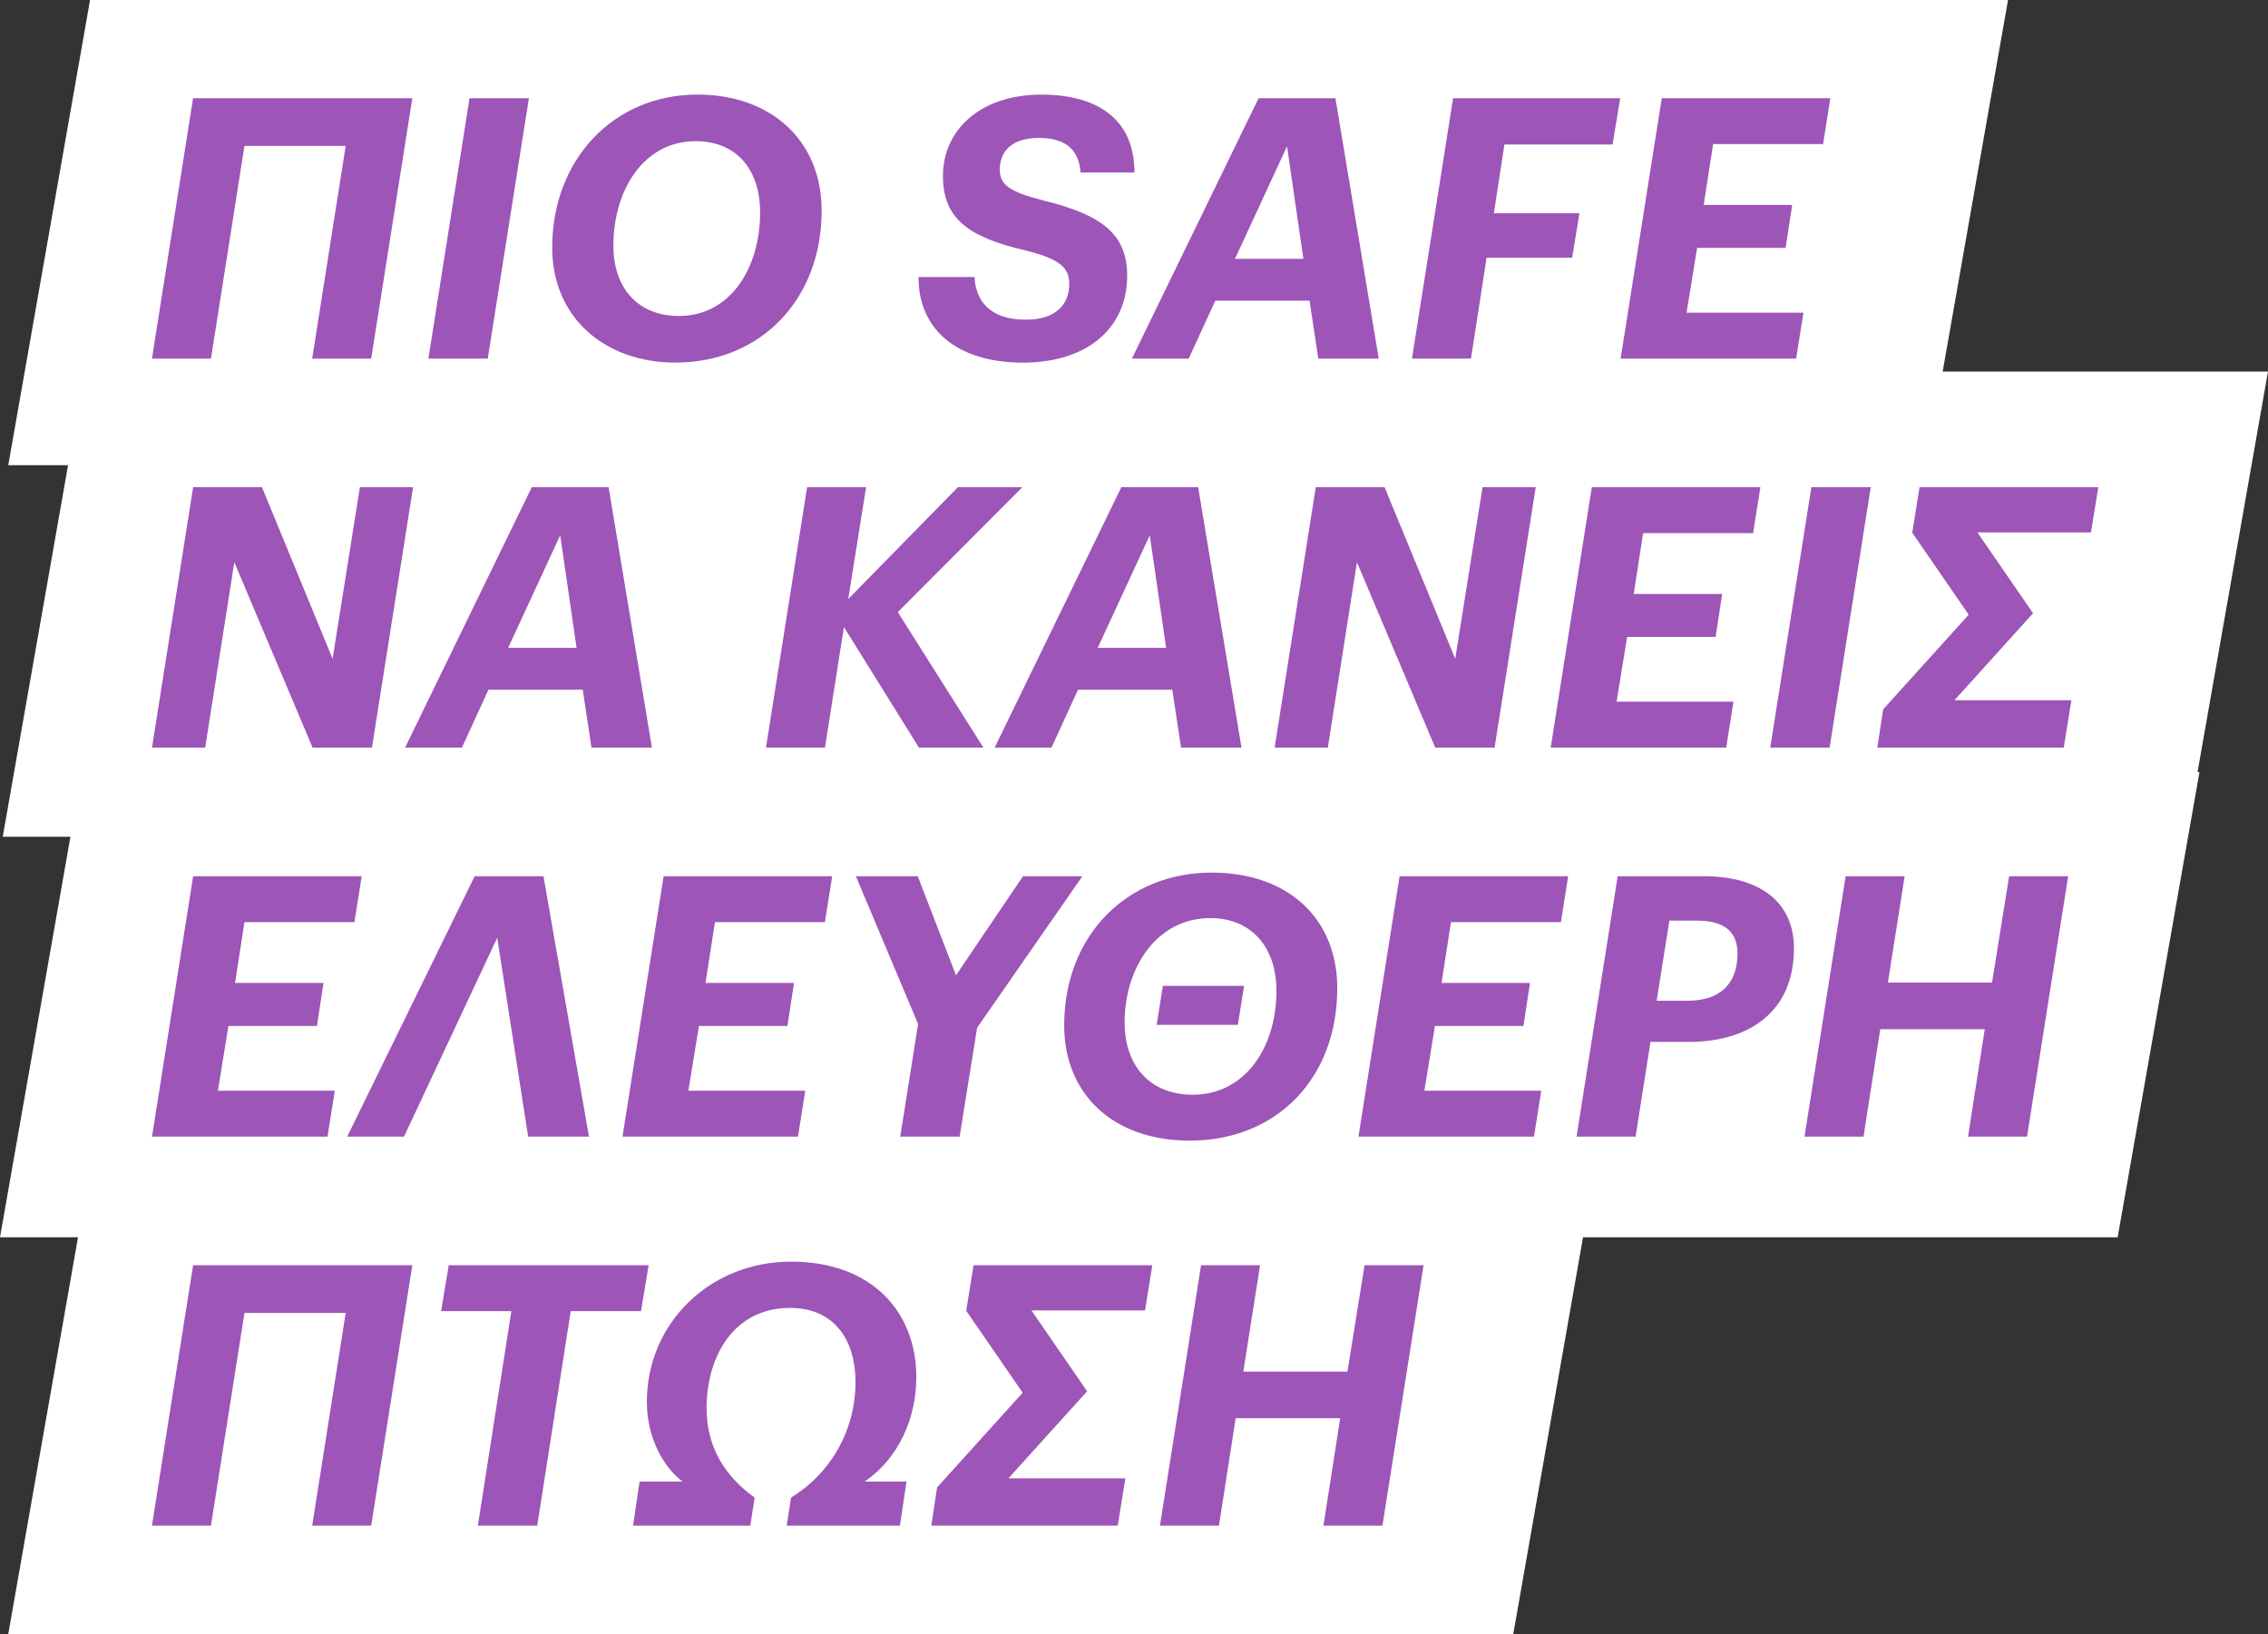 <svg xmlns="http://www.w3.org/2000/svg" width="304" height="219" viewBox="0 0 304 219" fill="none"><rect x="0" y="0" width="304" height="219" fill="#333333" stroke="none"/><g clip-path="url(#clip0_5482_6924)"><path d="M258.187 62.35H1.109L12.07 0H269.153L258.187 62.35Z" fill="white"></path><path d="M202.836 219H1.109L12.07 156.649H213.802L202.836 219Z" fill="white"></path><path d="M293.031 112.148H0.367L11.328 49.798H303.997L293.031 112.148Z" fill="white"></path><path d="M283.848 165.83H0L10.966 103.479H294.815L283.848 165.83Z" fill="white"></path><path d="M25.886 13.162H55.268L49.754 48.062H41.846L46.337 19.557H32.766L28.275 48.062H20.367L25.881 13.162H25.886Z" fill="#9D55B7"></path><path d="M62.935 13.162H70.893L65.38 48.062H57.422L62.935 13.162Z" fill="#9D55B7"></path><path d="M90.562 48.6C81.144 48.6 74.016 42.643 74.016 33.174C74.016 21.41 82.217 12.674 93.487 12.674C103.297 12.674 110.133 18.775 110.133 28.243C110.133 40.152 101.932 48.594 90.562 48.594V48.6ZM93.293 18.925C86.265 18.875 82.217 25.514 82.217 32.93C82.217 38.643 85.535 42.349 91.004 42.349C97.883 42.349 101.887 35.953 101.887 28.438C101.887 23.168 99.106 18.969 93.299 18.919L93.293 18.925Z" fill="#9D55B7"></path><path d="M123.117 37.13H130.633C130.732 40.108 132.535 42.843 137.418 42.843C141.223 42.892 143.324 41.034 143.324 38.061C143.324 35.815 141.958 34.694 137.468 33.569C129.659 31.76 126.391 29.226 126.391 23.562C126.391 17.511 131.318 12.68 139.569 12.68C147.278 12.68 152.062 16.096 152.062 23.124H144.839C144.596 19.757 142.495 18.487 139.226 18.487C135.665 18.487 134.006 20.245 134.006 22.736C134.006 24.738 135.272 25.714 139.912 26.885C147.427 28.737 151.088 31.228 151.088 36.941C151.088 43.724 146.062 48.556 137.18 48.606C127.956 48.606 123.073 43.869 123.123 37.135L123.117 37.13Z" fill="#9D55B7"></path><path d="M175.537 40.302H162.895L159.334 48.062H151.719L168.702 13.162H178.999L184.805 48.062H176.704L175.531 40.302H175.537ZM165.533 34.689H174.707L172.512 19.607L165.533 34.689Z" fill="#9D55B7"></path><path d="M194.766 13.162H217.168L216.145 19.363H201.651L200.235 28.587H211.704L210.731 34.545H199.262L197.166 48.067H189.258L194.771 13.168L194.766 13.162Z" fill="#9D55B7"></path><path d="M222.74 13.162H245.336L244.363 19.313H229.625L228.359 27.467H240.221L239.341 33.224H227.479L226.064 41.911H241.73L240.752 48.062H217.227L222.74 13.162Z" fill="#9D55B7"></path><path d="M25.889 65.301H35.113L44.58 88.292L48.241 65.301H55.369L49.856 100.201H41.898L31.407 75.357L27.503 100.201H20.375L25.889 65.301Z" fill="#9D55B7"></path><path d="M78.115 92.441H65.473L61.912 100.201H54.297L71.28 65.301H81.577L87.383 100.201H79.282L78.109 92.441H78.115ZM68.111 86.828H77.285L75.09 71.746L68.111 86.828Z" fill="#9D55B7"></path><path d="M108.18 65.3H116.088L113.699 80.288L128.392 65.3H137.03L120.341 82.04L131.81 100.195H123.172L113.118 84.037L110.58 100.195H102.672L108.185 65.295L108.18 65.3Z" fill="#9D55B7"></path><path d="M157.138 92.441H144.497L140.935 100.201H133.32L150.303 65.301H160.6L166.407 100.201H158.305L157.133 92.441H157.138ZM147.134 86.828H156.309L154.113 71.746L147.134 86.828Z" fill="#9D55B7"></path><path d="M176.365 65.301H185.589L195.057 88.292L198.718 65.301H205.846L200.332 100.201H192.375L181.884 75.357L177.98 100.201H170.852L176.365 65.301Z" fill="#9D55B7"></path><path d="M213.365 65.301H235.961L234.982 71.452H220.244L218.978 79.606H230.84L229.961 85.363H218.099L216.683 94.049H232.35L231.377 100.201H207.852L213.365 65.301Z" fill="#9D55B7"></path><path d="M242.795 65.301H250.753L245.239 100.201H237.281L242.795 65.301Z" fill="#9D55B7"></path><path d="M261.98 93.855H277.646L276.623 100.201H251.633L252.413 95.075L263.882 82.385L256.317 71.402L257.29 65.301H281.252L280.273 71.352H265.043L272.509 82.191L261.969 93.855H261.98Z" fill="#9D55B7"></path><path d="M25.889 117.439H48.484L47.506 123.591H32.768L31.502 131.744H43.364L42.484 137.502H30.622L29.207 146.188H44.873L43.9 152.339H20.375L25.889 117.439Z" fill="#9D55B7"></path><path d="M78.945 152.339H70.794L66.647 125.687L54.154 152.339H46.539L63.621 117.439H72.846L78.945 152.339Z" fill="#9D55B7"></path><path d="M88.951 117.439H111.547L110.568 123.591H95.83L94.564 131.744H106.426L105.547 137.502H93.685L92.269 146.188H107.936L106.962 152.339H83.438L88.951 117.439Z" fill="#9D55B7"></path><path d="M123.064 137.258L114.719 117.439H123.014L128.14 130.718L137.121 117.439H145.079L130.972 137.746L128.627 152.339H120.669L123.058 137.258H123.064Z" fill="#9D55B7"></path><path d="M159.48 152.877C149.033 152.877 142.641 146.482 142.641 137.452C142.641 125.349 151.085 116.951 162.405 116.951C172.702 116.951 179.244 123.152 179.244 132.426C179.244 144.679 170.993 152.877 159.48 152.877ZM162.212 123.053C154.989 123.053 150.742 129.786 150.742 137.014C150.742 143.065 154.353 146.726 159.867 146.726C166.796 146.726 171.093 140.525 171.093 132.765C171.093 127.152 167.919 123.053 162.212 123.053ZM155.869 132.132H166.752L165.922 137.357H155.039L155.869 132.132Z" fill="#9D55B7"></path><path d="M187.599 117.439H210.195L209.222 123.591H194.484L193.218 131.744H205.08L204.201 137.502H192.339L190.923 146.188H206.59L205.611 152.339H182.086L187.599 117.439Z" fill="#9D55B7"></path><path d="M216.834 117.439H228.353C235.968 117.439 240.458 120.956 240.458 127.102C240.458 135.694 234.359 139.648 226.307 139.648H221.23L219.228 152.339H211.32L216.834 117.439ZM226.158 134.129C230.548 134.129 232.893 131.883 232.893 127.784C232.893 124.855 231.085 123.391 227.474 123.391H223.763L222.054 134.129H226.152H226.158Z" fill="#9D55B7"></path><path d="M247.388 117.439H255.297L253.051 131.694H267.009L269.304 117.439H277.212L271.699 152.339H263.791L266.036 137.94H252.028L249.783 152.339H241.875L247.388 117.439Z" fill="#9D55B7"></path><path d="M25.886 169.579H55.268L49.754 204.479H41.846L46.337 175.974H32.766L28.275 204.479H20.367L25.881 169.579H25.886Z" fill="#9D55B7"></path><path d="M68.543 175.73H59.125L60.148 169.579H86.941L85.918 175.73H76.501L72.01 204.479H64.052L68.543 175.73Z" fill="#9D55B7"></path><path d="M94.712 188.764C94.712 193.939 97.15 197.844 101.154 200.723L100.568 204.484H84.852L85.731 198.576H91.488C88.999 196.674 86.704 192.819 86.704 187.888C86.704 177.344 95.149 169.096 106.032 169.096C116.915 169.096 122.821 175.879 122.821 184.571C122.821 189.99 120.526 195.409 115.892 198.576H121.505L120.626 204.484H105.446L106.032 200.723C111.208 197.55 114.67 191.887 114.67 185.203C114.67 179.734 111.938 175.297 105.882 175.297C98.367 175.297 94.706 181.787 94.706 188.77L94.712 188.764Z" fill="#9D55B7"></path><path d="M135.175 198.133H150.842L149.819 204.479H124.828L125.608 199.354L137.077 186.663L129.512 175.68L130.491 169.579H154.453L153.48 175.631H138.25L145.715 186.469L135.175 198.133Z" fill="#9D55B7"></path><path d="M160.99 169.579H168.898L166.653 183.834H180.611L182.906 169.579H190.814L185.3 204.479H177.392L179.638 190.08H165.63L163.385 204.479H155.477L160.99 169.579Z" fill="#9D55B7"></path></g><defs><clipPath id="clip0_5482_6924"><rect width="304" height="219" fill="white"></rect></clipPath></defs></svg>